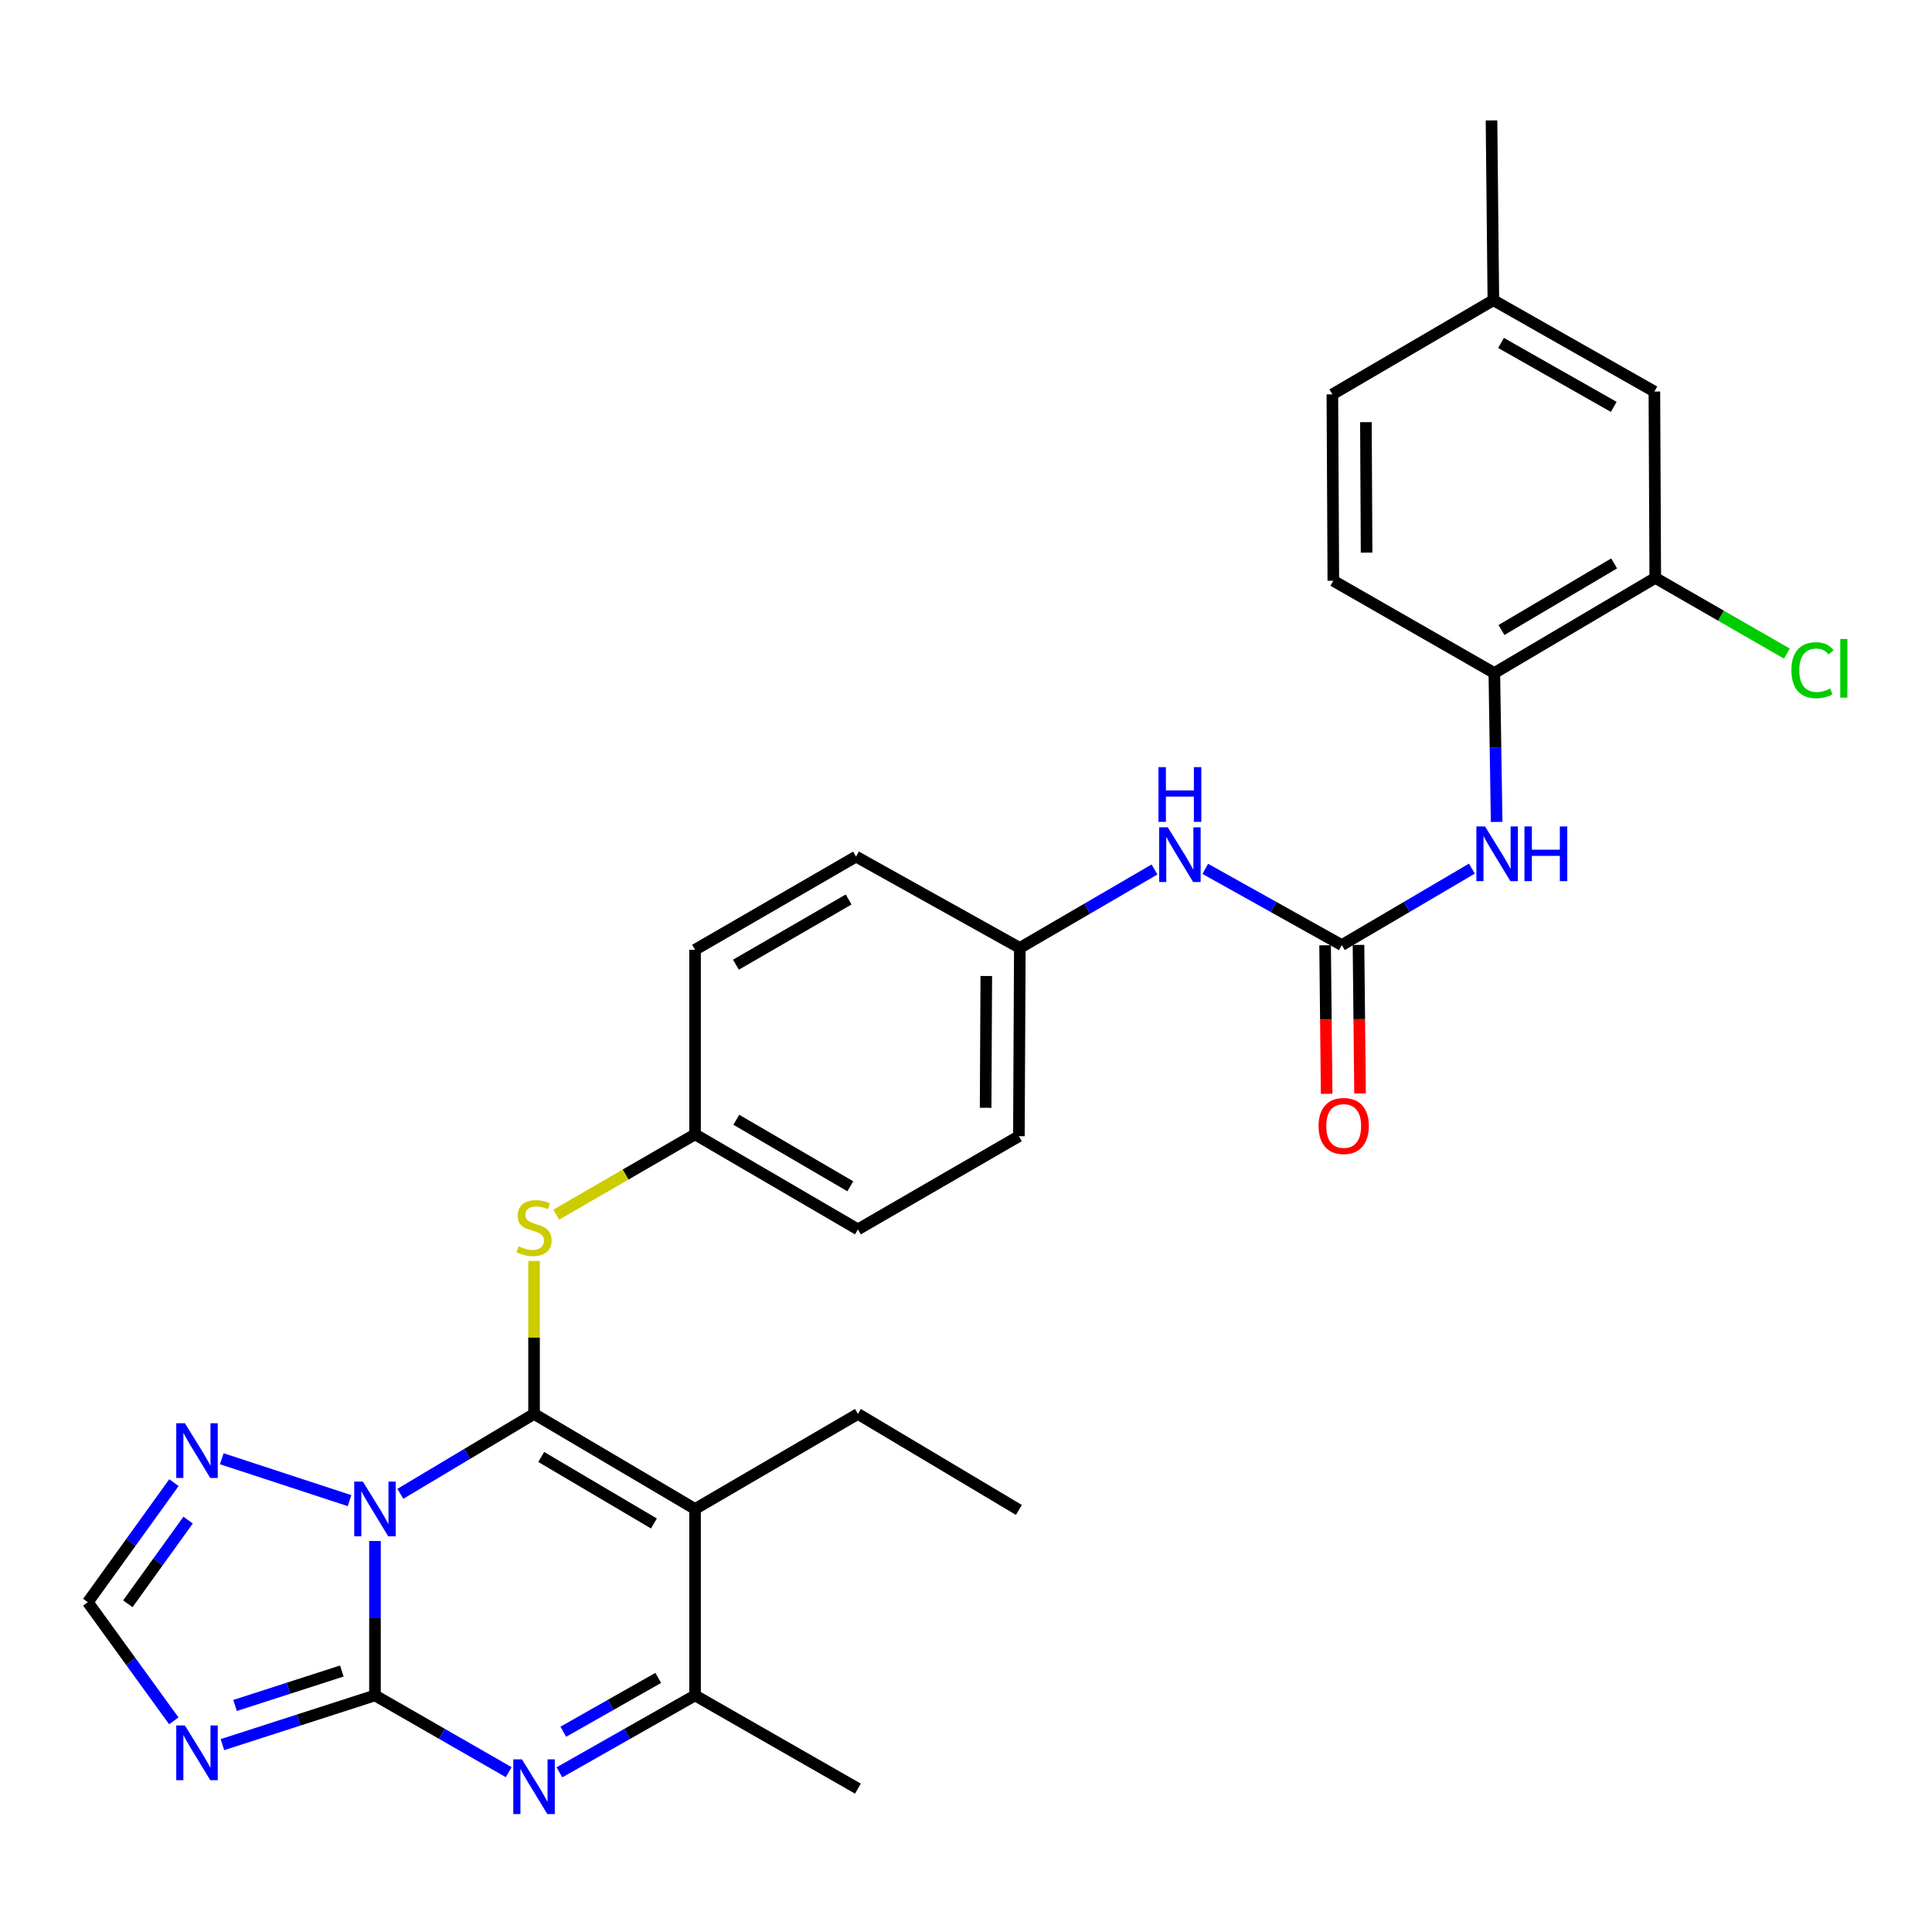 <?xml version='1.0' encoding='iso-8859-1'?>
<svg version='1.1' baseProfile='full'
              xmlns='http://www.w3.org/2000/svg'
                      xmlns:rdkit='http://www.rdkit.org/xml'
                      xmlns:xlink='http://www.w3.org/1999/xlink'
                  xml:space='preserve'
width='1000px' height='1000px' viewBox='0 0 1000 1000'>
<!-- END OF HEADER -->
<rect style='opacity:1.0;fill:#FFFFFF;stroke:none' width='1000' height='1000' x='0' y='0'> </rect>
<path class='bond-0' d='M 207.225,773.199 L 241.826,752.525' style='fill:none;fill-rule:evenodd;stroke:#0000FF;stroke-width:6px;stroke-linecap:butt;stroke-linejoin:miter;stroke-opacity:1' />
<path class='bond-0' d='M 241.826,752.525 L 276.427,731.851' style='fill:none;fill-rule:evenodd;stroke:#000000;stroke-width:6px;stroke-linecap:butt;stroke-linejoin:miter;stroke-opacity:1' />
<path class='bond-1' d='M 194.087,797.621 L 194.087,837.583' style='fill:none;fill-rule:evenodd;stroke:#0000FF;stroke-width:6px;stroke-linecap:butt;stroke-linejoin:miter;stroke-opacity:1' />
<path class='bond-1' d='M 194.087,837.583 L 194.087,877.544' style='fill:none;fill-rule:evenodd;stroke:#000000;stroke-width:6px;stroke-linecap:butt;stroke-linejoin:miter;stroke-opacity:1' />
<path class='bond-6' d='M 180.923,776.732 L 114.788,755.041' style='fill:none;fill-rule:evenodd;stroke:#0000FF;stroke-width:6px;stroke-linecap:butt;stroke-linejoin:miter;stroke-opacity:1' />
<path class='bond-2' d='M 276.427,731.851 L 359.756,781.049' style='fill:none;fill-rule:evenodd;stroke:#000000;stroke-width:6px;stroke-linecap:butt;stroke-linejoin:miter;stroke-opacity:1' />
<path class='bond-2' d='M 280.137,754.116 L 338.468,788.555' style='fill:none;fill-rule:evenodd;stroke:#000000;stroke-width:6px;stroke-linecap:butt;stroke-linejoin:miter;stroke-opacity:1' />
<path class='bond-8' d='M 276.427,731.851 L 276.427,692.249' style='fill:none;fill-rule:evenodd;stroke:#000000;stroke-width:6px;stroke-linecap:butt;stroke-linejoin:miter;stroke-opacity:1' />
<path class='bond-8' d='M 276.427,692.249 L 276.427,652.648' style='fill:none;fill-rule:evenodd;stroke:#CCCC00;stroke-width:6px;stroke-linecap:butt;stroke-linejoin:miter;stroke-opacity:1' />
<path class='bond-3' d='M 194.087,877.544 L 228.7,897.41' style='fill:none;fill-rule:evenodd;stroke:#000000;stroke-width:6px;stroke-linecap:butt;stroke-linejoin:miter;stroke-opacity:1' />
<path class='bond-3' d='M 228.7,897.41 L 263.313,917.276' style='fill:none;fill-rule:evenodd;stroke:#0000FF;stroke-width:6px;stroke-linecap:butt;stroke-linejoin:miter;stroke-opacity:1' />
<path class='bond-4' d='M 194.087,877.544 L 154.609,890.283' style='fill:none;fill-rule:evenodd;stroke:#000000;stroke-width:6px;stroke-linecap:butt;stroke-linejoin:miter;stroke-opacity:1' />
<path class='bond-4' d='M 154.609,890.283 L 115.131,903.021' style='fill:none;fill-rule:evenodd;stroke:#0000FF;stroke-width:6px;stroke-linecap:butt;stroke-linejoin:miter;stroke-opacity:1' />
<path class='bond-4' d='M 176.935,864.915 L 149.301,873.832' style='fill:none;fill-rule:evenodd;stroke:#000000;stroke-width:6px;stroke-linecap:butt;stroke-linejoin:miter;stroke-opacity:1' />
<path class='bond-4' d='M 149.301,873.832 L 121.666,882.748' style='fill:none;fill-rule:evenodd;stroke:#0000FF;stroke-width:6px;stroke-linecap:butt;stroke-linejoin:miter;stroke-opacity:1' />
<path class='bond-19' d='M 359.756,781.049 L 444.054,731.851' style='fill:none;fill-rule:evenodd;stroke:#000000;stroke-width:6px;stroke-linecap:butt;stroke-linejoin:miter;stroke-opacity:1' />
<path class='bond-31' d='M 359.756,781.049 L 359.756,877.544' style='fill:none;fill-rule:evenodd;stroke:#000000;stroke-width:6px;stroke-linecap:butt;stroke-linejoin:miter;stroke-opacity:1' />
<path class='bond-5' d='M 289.561,917.354 L 324.658,897.449' style='fill:none;fill-rule:evenodd;stroke:#0000FF;stroke-width:6px;stroke-linecap:butt;stroke-linejoin:miter;stroke-opacity:1' />
<path class='bond-5' d='M 324.658,897.449 L 359.756,877.544' style='fill:none;fill-rule:evenodd;stroke:#000000;stroke-width:6px;stroke-linecap:butt;stroke-linejoin:miter;stroke-opacity:1' />
<path class='bond-5' d='M 291.563,896.346 L 316.131,882.413' style='fill:none;fill-rule:evenodd;stroke:#0000FF;stroke-width:6px;stroke-linecap:butt;stroke-linejoin:miter;stroke-opacity:1' />
<path class='bond-5' d='M 316.131,882.413 L 340.699,868.479' style='fill:none;fill-rule:evenodd;stroke:#000000;stroke-width:6px;stroke-linecap:butt;stroke-linejoin:miter;stroke-opacity:1' />
<path class='bond-30' d='M 89.962,890.699 L 67.708,859.998' style='fill:none;fill-rule:evenodd;stroke:#0000FF;stroke-width:6px;stroke-linecap:butt;stroke-linejoin:miter;stroke-opacity:1' />
<path class='bond-30' d='M 67.708,859.998 L 45.455,829.297' style='fill:none;fill-rule:evenodd;stroke:#000000;stroke-width:6px;stroke-linecap:butt;stroke-linejoin:miter;stroke-opacity:1' />
<path class='bond-27' d='M 359.756,877.544 L 444.054,925.792' style='fill:none;fill-rule:evenodd;stroke:#000000;stroke-width:6px;stroke-linecap:butt;stroke-linejoin:miter;stroke-opacity:1' />
<path class='bond-9' d='M 90.03,767.414 L 67.742,798.355' style='fill:none;fill-rule:evenodd;stroke:#0000FF;stroke-width:6px;stroke-linecap:butt;stroke-linejoin:miter;stroke-opacity:1' />
<path class='bond-9' d='M 67.742,798.355 L 45.455,829.297' style='fill:none;fill-rule:evenodd;stroke:#000000;stroke-width:6px;stroke-linecap:butt;stroke-linejoin:miter;stroke-opacity:1' />
<path class='bond-9' d='M 97.37,786.8 L 81.768,808.459' style='fill:none;fill-rule:evenodd;stroke:#0000FF;stroke-width:6px;stroke-linecap:butt;stroke-linejoin:miter;stroke-opacity:1' />
<path class='bond-9' d='M 81.768,808.459 L 66.167,830.118' style='fill:none;fill-rule:evenodd;stroke:#000000;stroke-width:6px;stroke-linecap:butt;stroke-linejoin:miter;stroke-opacity:1' />
<path class='bond-7' d='M 694.512,489.182 L 659.182,469.452' style='fill:none;fill-rule:evenodd;stroke:#000000;stroke-width:6px;stroke-linecap:butt;stroke-linejoin:miter;stroke-opacity:1' />
<path class='bond-7' d='M 659.182,469.452 L 623.852,449.722' style='fill:none;fill-rule:evenodd;stroke:#0000FF;stroke-width:6px;stroke-linecap:butt;stroke-linejoin:miter;stroke-opacity:1' />
<path class='bond-10' d='M 694.512,489.182 L 728.176,469.394' style='fill:none;fill-rule:evenodd;stroke:#000000;stroke-width:6px;stroke-linecap:butt;stroke-linejoin:miter;stroke-opacity:1' />
<path class='bond-10' d='M 728.176,469.394 L 761.84,449.607' style='fill:none;fill-rule:evenodd;stroke:#0000FF;stroke-width:6px;stroke-linecap:butt;stroke-linejoin:miter;stroke-opacity:1' />
<path class='bond-14' d='M 685.869,489.272 L 686.272,527.716' style='fill:none;fill-rule:evenodd;stroke:#000000;stroke-width:6px;stroke-linecap:butt;stroke-linejoin:miter;stroke-opacity:1' />
<path class='bond-14' d='M 686.272,527.716 L 686.674,566.16' style='fill:none;fill-rule:evenodd;stroke:#FF0000;stroke-width:6px;stroke-linecap:butt;stroke-linejoin:miter;stroke-opacity:1' />
<path class='bond-14' d='M 703.154,489.091 L 703.557,527.535' style='fill:none;fill-rule:evenodd;stroke:#000000;stroke-width:6px;stroke-linecap:butt;stroke-linejoin:miter;stroke-opacity:1' />
<path class='bond-14' d='M 703.557,527.535 L 703.959,565.979' style='fill:none;fill-rule:evenodd;stroke:#FF0000;stroke-width:6px;stroke-linecap:butt;stroke-linejoin:miter;stroke-opacity:1' />
<path class='bond-17' d='M 287.913,628.709 L 323.834,607.923' style='fill:none;fill-rule:evenodd;stroke:#CCCC00;stroke-width:6px;stroke-linecap:butt;stroke-linejoin:miter;stroke-opacity:1' />
<path class='bond-17' d='M 323.834,607.923 L 359.756,587.137' style='fill:none;fill-rule:evenodd;stroke:#000000;stroke-width:6px;stroke-linecap:butt;stroke-linejoin:miter;stroke-opacity:1' />
<path class='bond-11' d='M 774.656,425.424 L 774.059,386.89' style='fill:none;fill-rule:evenodd;stroke:#0000FF;stroke-width:6px;stroke-linecap:butt;stroke-linejoin:miter;stroke-opacity:1' />
<path class='bond-11' d='M 774.059,386.89 L 773.462,348.357' style='fill:none;fill-rule:evenodd;stroke:#000000;stroke-width:6px;stroke-linecap:butt;stroke-linejoin:miter;stroke-opacity:1' />
<path class='bond-12' d='M 773.462,348.357 L 856.762,299.12' style='fill:none;fill-rule:evenodd;stroke:#000000;stroke-width:6px;stroke-linecap:butt;stroke-linejoin:miter;stroke-opacity:1' />
<path class='bond-12' d='M 777.161,326.091 L 835.471,291.625' style='fill:none;fill-rule:evenodd;stroke:#000000;stroke-width:6px;stroke-linecap:butt;stroke-linejoin:miter;stroke-opacity:1' />
<path class='bond-16' d='M 773.462,348.357 L 690.133,300.599' style='fill:none;fill-rule:evenodd;stroke:#000000;stroke-width:6px;stroke-linecap:butt;stroke-linejoin:miter;stroke-opacity:1' />
<path class='bond-15' d='M 856.762,299.12 L 856.301,202.663' style='fill:none;fill-rule:evenodd;stroke:#000000;stroke-width:6px;stroke-linecap:butt;stroke-linejoin:miter;stroke-opacity:1' />
<path class='bond-20' d='M 856.762,299.12 L 890.823,318.705' style='fill:none;fill-rule:evenodd;stroke:#000000;stroke-width:6px;stroke-linecap:butt;stroke-linejoin:miter;stroke-opacity:1' />
<path class='bond-20' d='M 890.823,318.705 L 924.884,338.289' style='fill:none;fill-rule:evenodd;stroke:#00CC00;stroke-width:6px;stroke-linecap:butt;stroke-linejoin:miter;stroke-opacity:1' />
<path class='bond-13' d='M 597.575,450.036 L 562.719,470.339' style='fill:none;fill-rule:evenodd;stroke:#0000FF;stroke-width:6px;stroke-linecap:butt;stroke-linejoin:miter;stroke-opacity:1' />
<path class='bond-13' d='M 562.719,470.339 L 527.863,490.641' style='fill:none;fill-rule:evenodd;stroke:#000000;stroke-width:6px;stroke-linecap:butt;stroke-linejoin:miter;stroke-opacity:1' />
<path class='bond-33' d='M 856.301,202.663 L 772.962,155.376' style='fill:none;fill-rule:evenodd;stroke:#000000;stroke-width:6px;stroke-linecap:butt;stroke-linejoin:miter;stroke-opacity:1' />
<path class='bond-33' d='M 835.269,210.605 L 776.932,177.504' style='fill:none;fill-rule:evenodd;stroke:#000000;stroke-width:6px;stroke-linecap:butt;stroke-linejoin:miter;stroke-opacity:1' />
<path class='bond-22' d='M 690.133,300.599 L 689.633,204.123' style='fill:none;fill-rule:evenodd;stroke:#000000;stroke-width:6px;stroke-linecap:butt;stroke-linejoin:miter;stroke-opacity:1' />
<path class='bond-22' d='M 707.344,286.038 L 706.994,218.505' style='fill:none;fill-rule:evenodd;stroke:#000000;stroke-width:6px;stroke-linecap:butt;stroke-linejoin:miter;stroke-opacity:1' />
<path class='bond-23' d='M 359.756,587.137 L 444.054,636.325' style='fill:none;fill-rule:evenodd;stroke:#000000;stroke-width:6px;stroke-linecap:butt;stroke-linejoin:miter;stroke-opacity:1' />
<path class='bond-23' d='M 381.112,579.585 L 440.121,614.017' style='fill:none;fill-rule:evenodd;stroke:#000000;stroke-width:6px;stroke-linecap:butt;stroke-linejoin:miter;stroke-opacity:1' />
<path class='bond-24' d='M 359.756,587.137 L 359.756,491.602' style='fill:none;fill-rule:evenodd;stroke:#000000;stroke-width:6px;stroke-linecap:butt;stroke-linejoin:miter;stroke-opacity:1' />
<path class='bond-18' d='M 527.863,490.641 L 443.084,443.373' style='fill:none;fill-rule:evenodd;stroke:#000000;stroke-width:6px;stroke-linecap:butt;stroke-linejoin:miter;stroke-opacity:1' />
<path class='bond-32' d='M 527.863,490.641 L 527.374,588.097' style='fill:none;fill-rule:evenodd;stroke:#000000;stroke-width:6px;stroke-linecap:butt;stroke-linejoin:miter;stroke-opacity:1' />
<path class='bond-32' d='M 510.504,505.173 L 510.161,573.392' style='fill:none;fill-rule:evenodd;stroke:#000000;stroke-width:6px;stroke-linecap:butt;stroke-linejoin:miter;stroke-opacity:1' />
<path class='bond-29' d='M 444.054,731.851 L 527.374,781.539' style='fill:none;fill-rule:evenodd;stroke:#000000;stroke-width:6px;stroke-linecap:butt;stroke-linejoin:miter;stroke-opacity:1' />
<path class='bond-21' d='M 772.962,155.376 L 689.633,204.123' style='fill:none;fill-rule:evenodd;stroke:#000000;stroke-width:6px;stroke-linecap:butt;stroke-linejoin:miter;stroke-opacity:1' />
<path class='bond-28' d='M 772.962,155.376 L 772.002,62.329' style='fill:none;fill-rule:evenodd;stroke:#000000;stroke-width:6px;stroke-linecap:butt;stroke-linejoin:miter;stroke-opacity:1' />
<path class='bond-26' d='M 444.054,636.325 L 527.374,588.097' style='fill:none;fill-rule:evenodd;stroke:#000000;stroke-width:6px;stroke-linecap:butt;stroke-linejoin:miter;stroke-opacity:1' />
<path class='bond-25' d='M 359.756,491.602 L 443.084,443.373' style='fill:none;fill-rule:evenodd;stroke:#000000;stroke-width:6px;stroke-linecap:butt;stroke-linejoin:miter;stroke-opacity:1' />
<path class='bond-25' d='M 380.914,499.329 L 439.244,465.569' style='fill:none;fill-rule:evenodd;stroke:#000000;stroke-width:6px;stroke-linecap:butt;stroke-linejoin:miter;stroke-opacity:1' />
<path  class='atom-0' d='M 187.827 766.889
L 197.107 781.889
Q 198.027 783.369, 199.507 786.049
Q 200.987 788.729, 201.067 788.889
L 201.067 766.889
L 204.827 766.889
L 204.827 795.209
L 200.947 795.209
L 190.987 778.809
Q 189.827 776.889, 188.587 774.689
Q 187.387 772.489, 187.027 771.809
L 187.027 795.209
L 183.347 795.209
L 183.347 766.889
L 187.827 766.889
' fill='#0000FF'/>
<path  class='atom-4' d='M 270.167 910.643
L 279.447 925.643
Q 280.367 927.123, 281.847 929.803
Q 283.327 932.483, 283.407 932.643
L 283.407 910.643
L 287.167 910.643
L 287.167 938.963
L 283.287 938.963
L 273.327 922.563
Q 272.167 920.643, 270.927 918.443
Q 269.727 916.243, 269.367 915.563
L 269.367 938.963
L 265.687 938.963
L 265.687 910.643
L 270.167 910.643
' fill='#0000FF'/>
<path  class='atom-5' d='M 95.711 893.107
L 104.991 908.107
Q 105.911 909.587, 107.391 912.267
Q 108.871 914.947, 108.951 915.107
L 108.951 893.107
L 112.711 893.107
L 112.711 921.427
L 108.831 921.427
L 98.871 905.027
Q 97.711 903.107, 96.471 900.907
Q 95.271 898.707, 94.911 898.027
L 94.911 921.427
L 91.231 921.427
L 91.231 893.107
L 95.711 893.107
' fill='#0000FF'/>
<path  class='atom-7' d='M 95.711 736.677
L 104.991 751.677
Q 105.911 753.157, 107.391 755.837
Q 108.871 758.517, 108.951 758.677
L 108.951 736.677
L 112.711 736.677
L 112.711 764.997
L 108.831 764.997
L 98.871 748.597
Q 97.711 746.677, 96.471 744.477
Q 95.271 742.277, 94.911 741.597
L 94.911 764.997
L 91.231 764.997
L 91.231 736.677
L 95.711 736.677
' fill='#0000FF'/>
<path  class='atom-9' d='M 268.427 645.075
Q 268.747 645.195, 270.067 645.755
Q 271.387 646.315, 272.827 646.675
Q 274.307 646.995, 275.747 646.995
Q 278.427 646.995, 279.987 645.715
Q 281.547 644.395, 281.547 642.115
Q 281.547 640.555, 280.747 639.595
Q 279.987 638.635, 278.787 638.115
Q 277.587 637.595, 275.587 636.995
Q 273.067 636.235, 271.547 635.515
Q 270.067 634.795, 268.987 633.275
Q 267.947 631.755, 267.947 629.195
Q 267.947 625.635, 270.347 623.435
Q 272.787 621.235, 277.587 621.235
Q 280.867 621.235, 284.587 622.795
L 283.667 625.875
Q 280.267 624.475, 277.707 624.475
Q 274.947 624.475, 273.427 625.635
Q 271.907 626.755, 271.947 628.715
Q 271.947 630.235, 272.707 631.155
Q 273.507 632.075, 274.627 632.595
Q 275.787 633.115, 277.707 633.715
Q 280.267 634.515, 281.787 635.315
Q 283.307 636.115, 284.387 637.755
Q 285.507 639.355, 285.507 642.115
Q 285.507 646.035, 282.867 648.155
Q 280.267 650.235, 275.907 650.235
Q 273.387 650.235, 271.467 649.675
Q 269.587 649.155, 267.347 648.235
L 268.427 645.075
' fill='#CCCC00'/>
<path  class='atom-11' d='M 768.652 427.763
L 777.932 442.763
Q 778.852 444.243, 780.332 446.923
Q 781.812 449.603, 781.892 449.763
L 781.892 427.763
L 785.652 427.763
L 785.652 456.083
L 781.772 456.083
L 771.812 439.683
Q 770.652 437.763, 769.412 435.563
Q 768.212 433.363, 767.852 432.683
L 767.852 456.083
L 764.172 456.083
L 764.172 427.763
L 768.652 427.763
' fill='#0000FF'/>
<path  class='atom-11' d='M 789.052 427.763
L 792.892 427.763
L 792.892 439.803
L 807.372 439.803
L 807.372 427.763
L 811.212 427.763
L 811.212 456.083
L 807.372 456.083
L 807.372 443.003
L 792.892 443.003
L 792.892 456.083
L 789.052 456.083
L 789.052 427.763
' fill='#0000FF'/>
<path  class='atom-14' d='M 604.452 428.224
L 613.732 443.224
Q 614.652 444.704, 616.132 447.384
Q 617.612 450.064, 617.692 450.224
L 617.692 428.224
L 621.452 428.224
L 621.452 456.544
L 617.572 456.544
L 607.612 440.144
Q 606.452 438.224, 605.212 436.024
Q 604.012 433.824, 603.652 433.144
L 603.652 456.544
L 599.972 456.544
L 599.972 428.224
L 604.452 428.224
' fill='#0000FF'/>
<path  class='atom-14' d='M 599.632 397.072
L 603.472 397.072
L 603.472 409.112
L 617.952 409.112
L 617.952 397.072
L 621.792 397.072
L 621.792 425.392
L 617.952 425.392
L 617.952 412.312
L 603.472 412.312
L 603.472 425.392
L 599.632 425.392
L 599.632 397.072
' fill='#0000FF'/>
<path  class='atom-15' d='M 682.491 582.809
Q 682.491 576.009, 685.851 572.209
Q 689.211 568.409, 695.491 568.409
Q 701.771 568.409, 705.131 572.209
Q 708.491 576.009, 708.491 582.809
Q 708.491 589.689, 705.091 593.609
Q 701.691 597.489, 695.491 597.489
Q 689.251 597.489, 685.851 593.609
Q 682.491 589.729, 682.491 582.809
M 695.491 594.289
Q 699.811 594.289, 702.131 591.409
Q 704.491 588.489, 704.491 582.809
Q 704.491 577.249, 702.131 574.449
Q 699.811 571.609, 695.491 571.609
Q 691.171 571.609, 688.811 574.409
Q 686.491 577.209, 686.491 582.809
Q 686.491 588.529, 688.811 591.409
Q 691.171 594.289, 695.491 594.289
' fill='#FF0000'/>
<path  class='atom-21' d='M 927.231 346.898
Q 927.231 339.858, 930.511 336.178
Q 933.831 332.458, 940.111 332.458
Q 945.951 332.458, 949.071 336.578
L 946.431 338.738
Q 944.151 335.738, 940.111 335.738
Q 935.831 335.738, 933.551 338.618
Q 931.311 341.458, 931.311 346.898
Q 931.311 352.498, 933.631 355.378
Q 935.991 358.258, 940.551 358.258
Q 943.671 358.258, 947.311 356.378
L 948.431 359.378
Q 946.951 360.338, 944.711 360.898
Q 942.471 361.458, 939.991 361.458
Q 933.831 361.458, 930.511 357.698
Q 927.231 353.938, 927.231 346.898
' fill='#00CC00'/>
<path  class='atom-21' d='M 952.511 330.738
L 956.191 330.738
L 956.191 361.098
L 952.511 361.098
L 952.511 330.738
' fill='#00CC00'/>
</svg>
